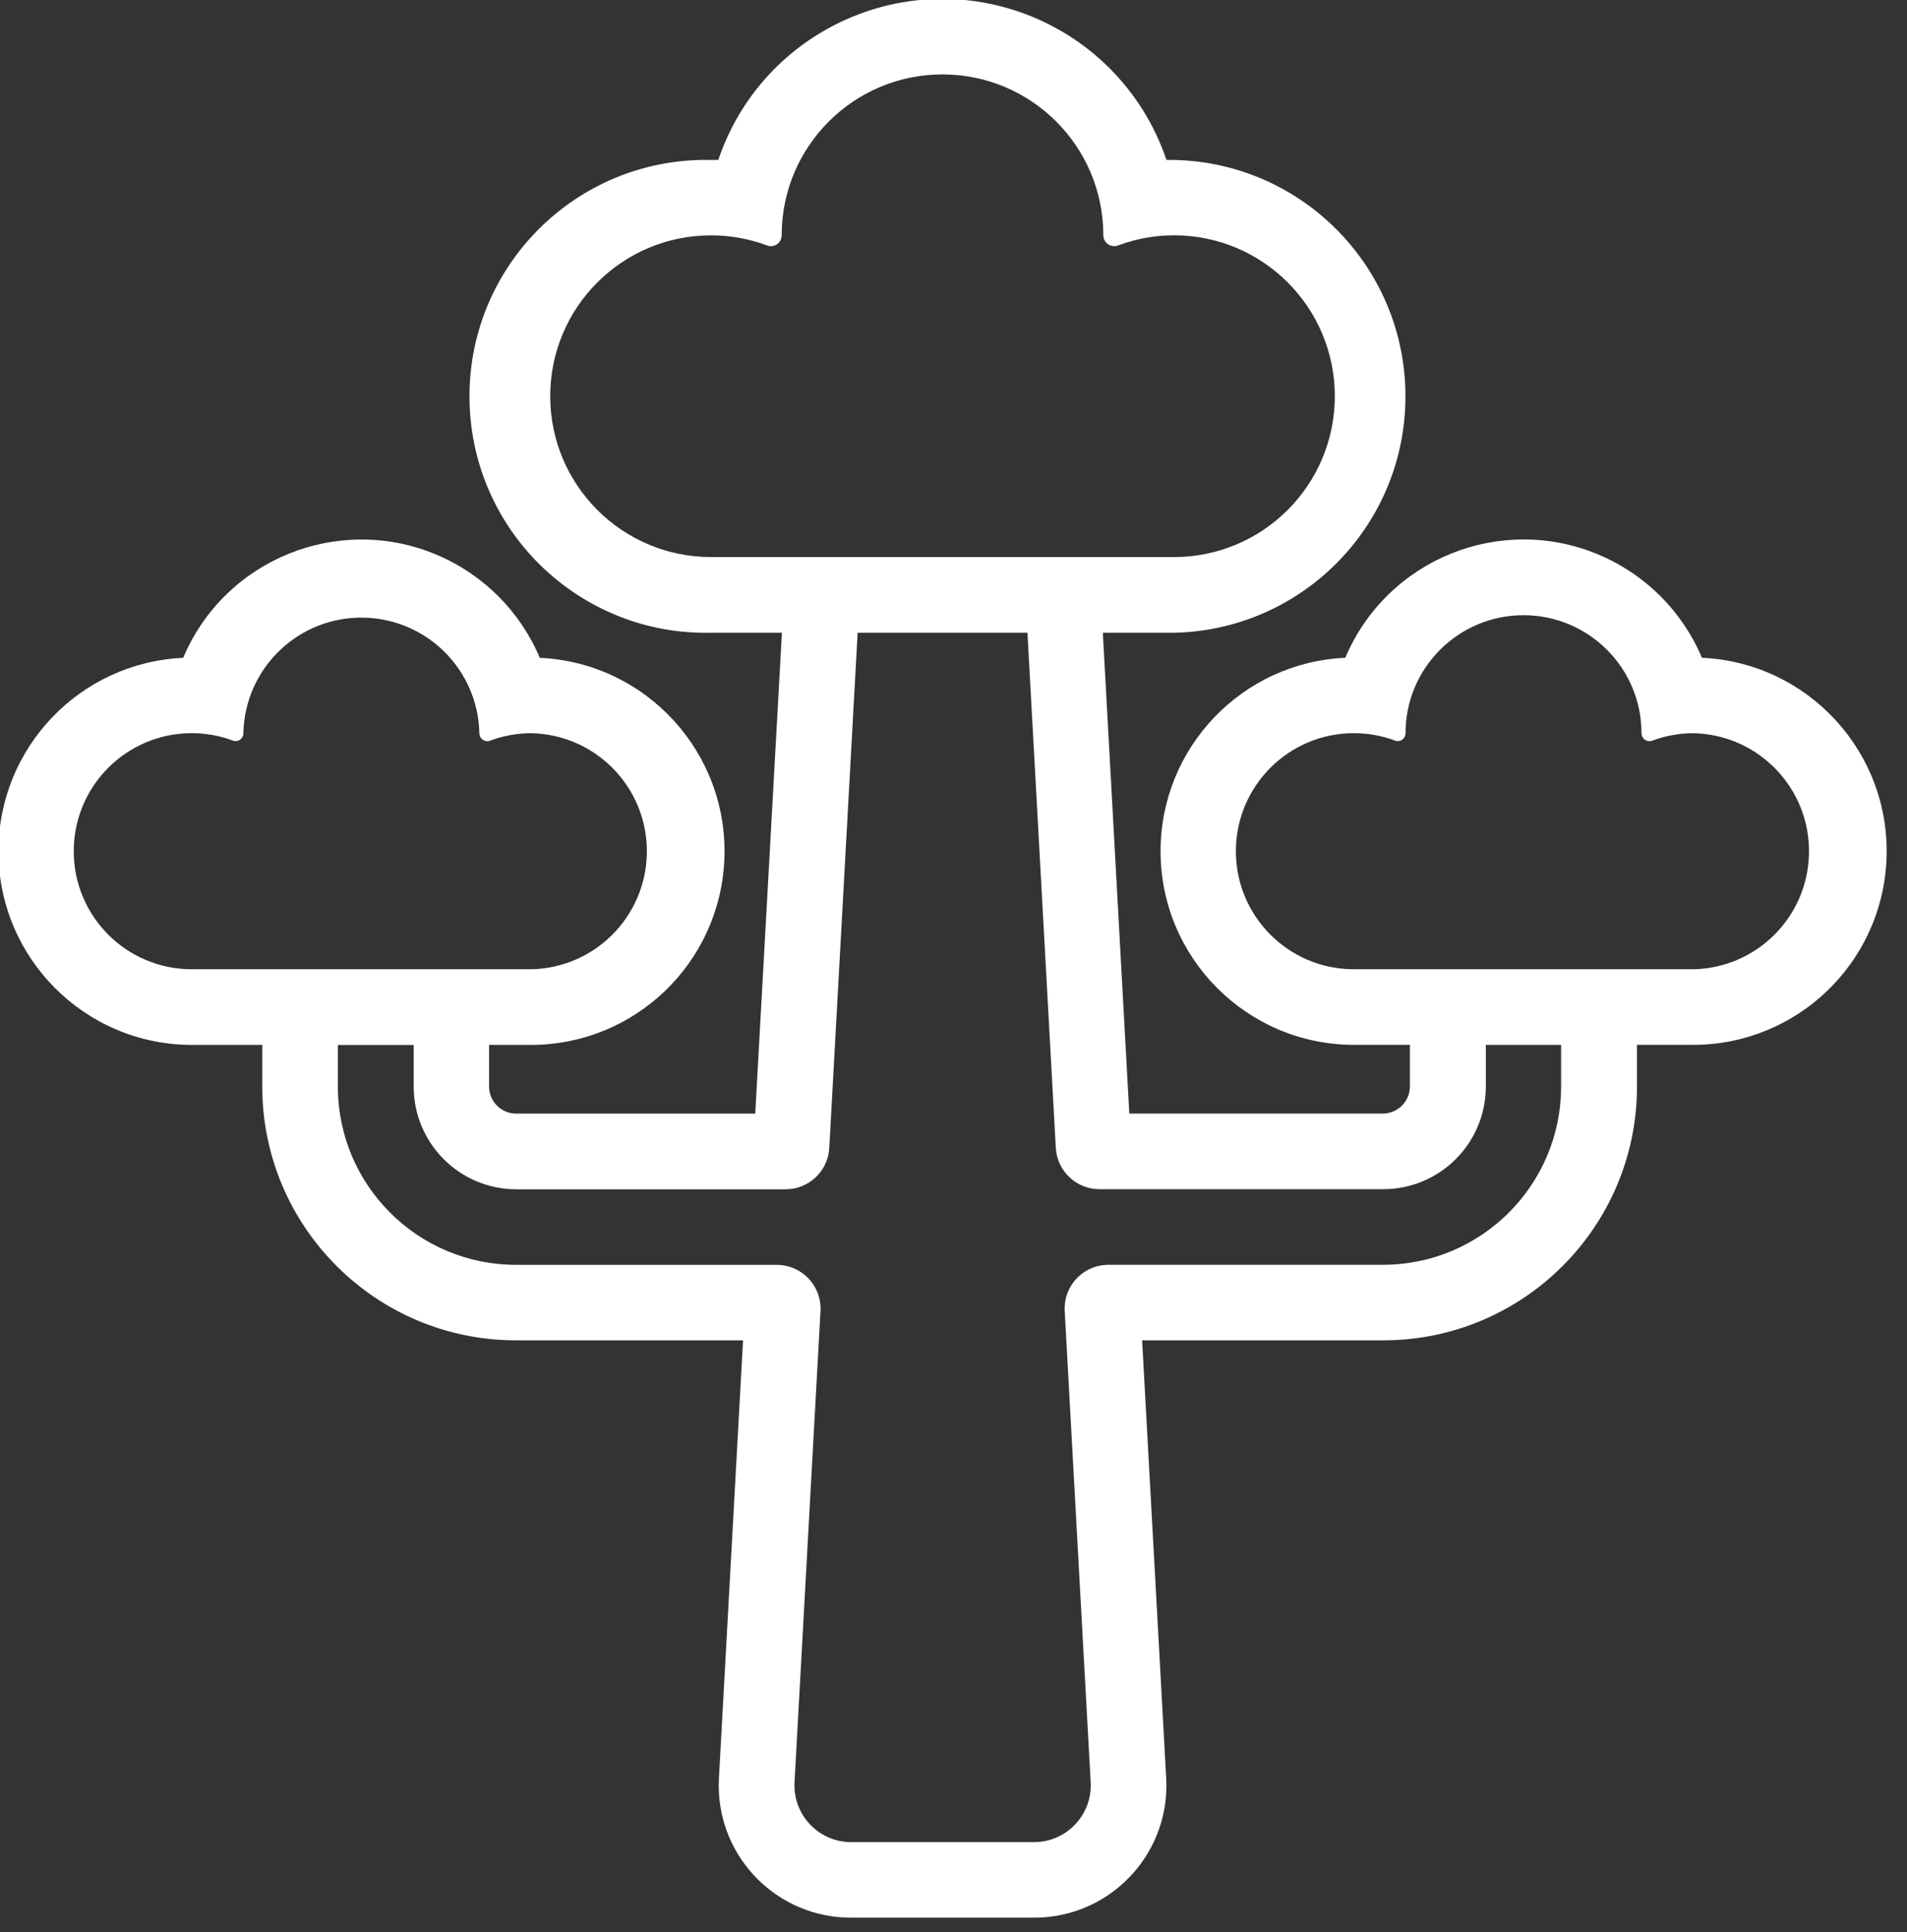 <svg xmlns="http://www.w3.org/2000/svg" xmlns:xlink="http://www.w3.org/1999/xlink" xmlns:serif="http://www.serif.com/" width="100%" height="100%" viewBox="0 0 77 78" xml:space="preserve" style="fill-rule:evenodd;clip-rule:evenodd;stroke-linejoin:round;stroke-miterlimit:2;"><rect x="0" y="0" width="77" height="78" fill="#333333" stroke="none"/> <g transform="matrix(1,0,0,1,-8344.28,-1743.2)"> <g transform="matrix(0.169,0,0,0.169,8312.57,1727.61)"> <g transform="matrix(0.841,0,0,0.841,370.892,484.431)"> <path d="M0,-396.616C1.578,-396.01 3.349,-396.798 3.955,-398.376C4.093,-398.736 4.162,-399.118 4.158,-399.504C4.158,-424.738 24.615,-445.195 49.849,-445.195C75.084,-445.195 95.54,-424.738 95.54,-399.504C95.541,-397.797 96.924,-396.414 98.631,-396.415C99.006,-396.415 99.377,-396.483 99.728,-396.616C104.805,-398.526 110.185,-399.504 115.61,-399.504C140.845,-399.504 161.301,-379.047 161.301,-353.813C161.301,-328.578 140.845,-308.122 115.61,-308.122L-15.926,-308.122C-41.156,-308.13 -61.603,-328.589 -61.595,-353.82C-61.587,-379.05 -41.127,-399.497 -15.897,-399.489C-10.486,-399.488 -5.118,-398.524 -0.043,-396.645M178.346,-255.998C179.498,-255.552 180.795,-256.124 181.241,-257.276C181.342,-257.537 181.393,-257.813 181.392,-258.092C181.392,-276.604 196.4,-291.611 214.912,-291.611C233.424,-291.611 248.431,-276.604 248.431,-258.092C248.436,-256.84 249.456,-255.829 250.707,-255.835C250.981,-255.836 251.251,-255.886 251.506,-255.984C255.241,-257.385 259.198,-258.1 263.187,-258.092C281.699,-257.708 296.395,-242.389 296.011,-223.877C295.638,-205.906 281.159,-191.426 263.187,-191.053L166.665,-191.053C148.149,-191.085 133.165,-206.122 133.197,-224.638C133.229,-243.154 148.265,-258.138 166.781,-258.106C170.728,-258.099 174.643,-257.396 178.346,-256.027L178.346,-255.998ZM-151.808,-255.998C-150.655,-255.552 -149.359,-256.124 -148.912,-257.277C-148.812,-257.537 -148.76,-257.813 -148.761,-258.092C-148.377,-276.604 -133.058,-291.3 -114.546,-290.915C-96.575,-290.542 -82.096,-276.063 -81.723,-258.092C-81.729,-256.848 -80.726,-255.834 -79.482,-255.828C-79.196,-255.827 -78.913,-255.88 -78.647,-255.984C-74.913,-257.385 -70.955,-258.1 -66.966,-258.092C-48.454,-257.708 -33.758,-242.389 -34.143,-223.877C-34.515,-205.906 -48.995,-191.426 -66.966,-191.053L-163.489,-191.053C-182.005,-191.085 -196.989,-206.122 -196.957,-224.638C-196.925,-243.154 -181.888,-258.138 -163.372,-258.106C-159.425,-258.099 -155.51,-257.396 -151.808,-256.027L-151.808,-255.998ZM73.969,-286.623L25.744,-286.623L17.687,-140.316C17.327,-133.722 11.874,-128.561 5.27,-128.563L-71.211,-128.563C-87.319,-128.563 -100.377,-141.621 -100.377,-157.729L-100.377,-169.54L-121.92,-169.54L-121.92,-157.729C-121.912,-129.763 -99.235,-107.099 -71.269,-107.107L2.772,-107.107C9.646,-107.101 15.214,-101.525 15.208,-94.651C15.208,-94.428 15.202,-94.205 15.189,-93.982L7.811,39.835C7.325,48.729 14.14,56.333 23.034,56.819C23.326,56.835 23.618,56.843 23.91,56.843L75.889,56.843C84.797,56.817 91.996,49.575 91.97,40.668C91.969,40.385 91.961,40.103 91.945,39.82L84.567,-93.997C84.184,-100.852 89.431,-106.72 96.286,-107.102C96.519,-107.115 96.751,-107.122 96.984,-107.122L174.953,-107.122C202.918,-107.122 225.589,-129.792 225.589,-157.758L225.589,-169.569L204.205,-169.569L204.205,-157.758C204.205,-141.65 191.147,-128.592 175.039,-128.592L94.457,-128.592C87.854,-128.59 82.401,-133.751 82.04,-140.345L73.983,-286.608L73.969,-286.623ZM4.231,-286.623L-15.984,-286.623C-53.064,-285.854 -83.747,-315.29 -84.516,-352.37C-85.285,-389.45 -55.849,-420.133 -18.768,-420.902C-17.84,-420.921 -16.912,-420.921 -15.984,-420.902L-13.847,-420.902C-1.989,-456.06 36.125,-474.949 71.283,-463.092C91.163,-456.387 106.769,-440.781 113.473,-420.902L115.61,-420.902C152.69,-420.133 182.126,-389.45 181.357,-352.37C180.611,-316.372 151.607,-287.369 115.61,-286.623L95.396,-286.623L102.919,-150.077L174.953,-150.077C179.197,-150.085 182.634,-153.528 182.634,-157.772L182.634,-169.583L166.665,-169.583C136.291,-169.657 111.728,-194.34 111.802,-224.713C111.874,-254.057 134.97,-278.176 164.283,-279.519C176.107,-307.496 208.374,-320.591 236.351,-308.766C249.535,-303.194 260.027,-292.702 265.598,-279.519C295.94,-278.129 319.411,-252.406 318.021,-222.064C316.679,-192.751 292.56,-169.654 263.216,-169.583L247.146,-169.583L247.146,-157.772C247.146,-117.949 214.863,-85.666 175.039,-85.666L106.557,-85.666L113.401,38.622C114.581,59.321 98.758,77.058 78.058,78.238C77.327,78.28 76.594,78.3 75.861,78.299L23.881,78.299C3.148,78.333 -13.686,61.553 -13.72,40.82C-13.721,40.087 -13.701,39.354 -13.659,38.622L-6.815,-85.666L-71.211,-85.666C-111.035,-85.618 -143.356,-117.862 -143.404,-157.686L-143.404,-169.569L-163.489,-169.569C-193.862,-169.643 -218.425,-194.325 -218.351,-224.699C-218.28,-254.043 -195.184,-278.162 -165.871,-279.504C-154.046,-307.482 -121.78,-320.576 -93.802,-308.752C-80.619,-303.18 -70.127,-292.688 -64.555,-279.504C-34.213,-278.115 -10.742,-252.391 -12.132,-222.049C-13.475,-192.736 -37.594,-169.64 -66.937,-169.569L-78.965,-169.569L-78.965,-157.758C-78.965,-153.508 -75.519,-150.062 -71.269,-150.062L-3.35,-150.062L4.231,-286.623Z" style="fill:white;"></path> </g> </g> </g> </svg>